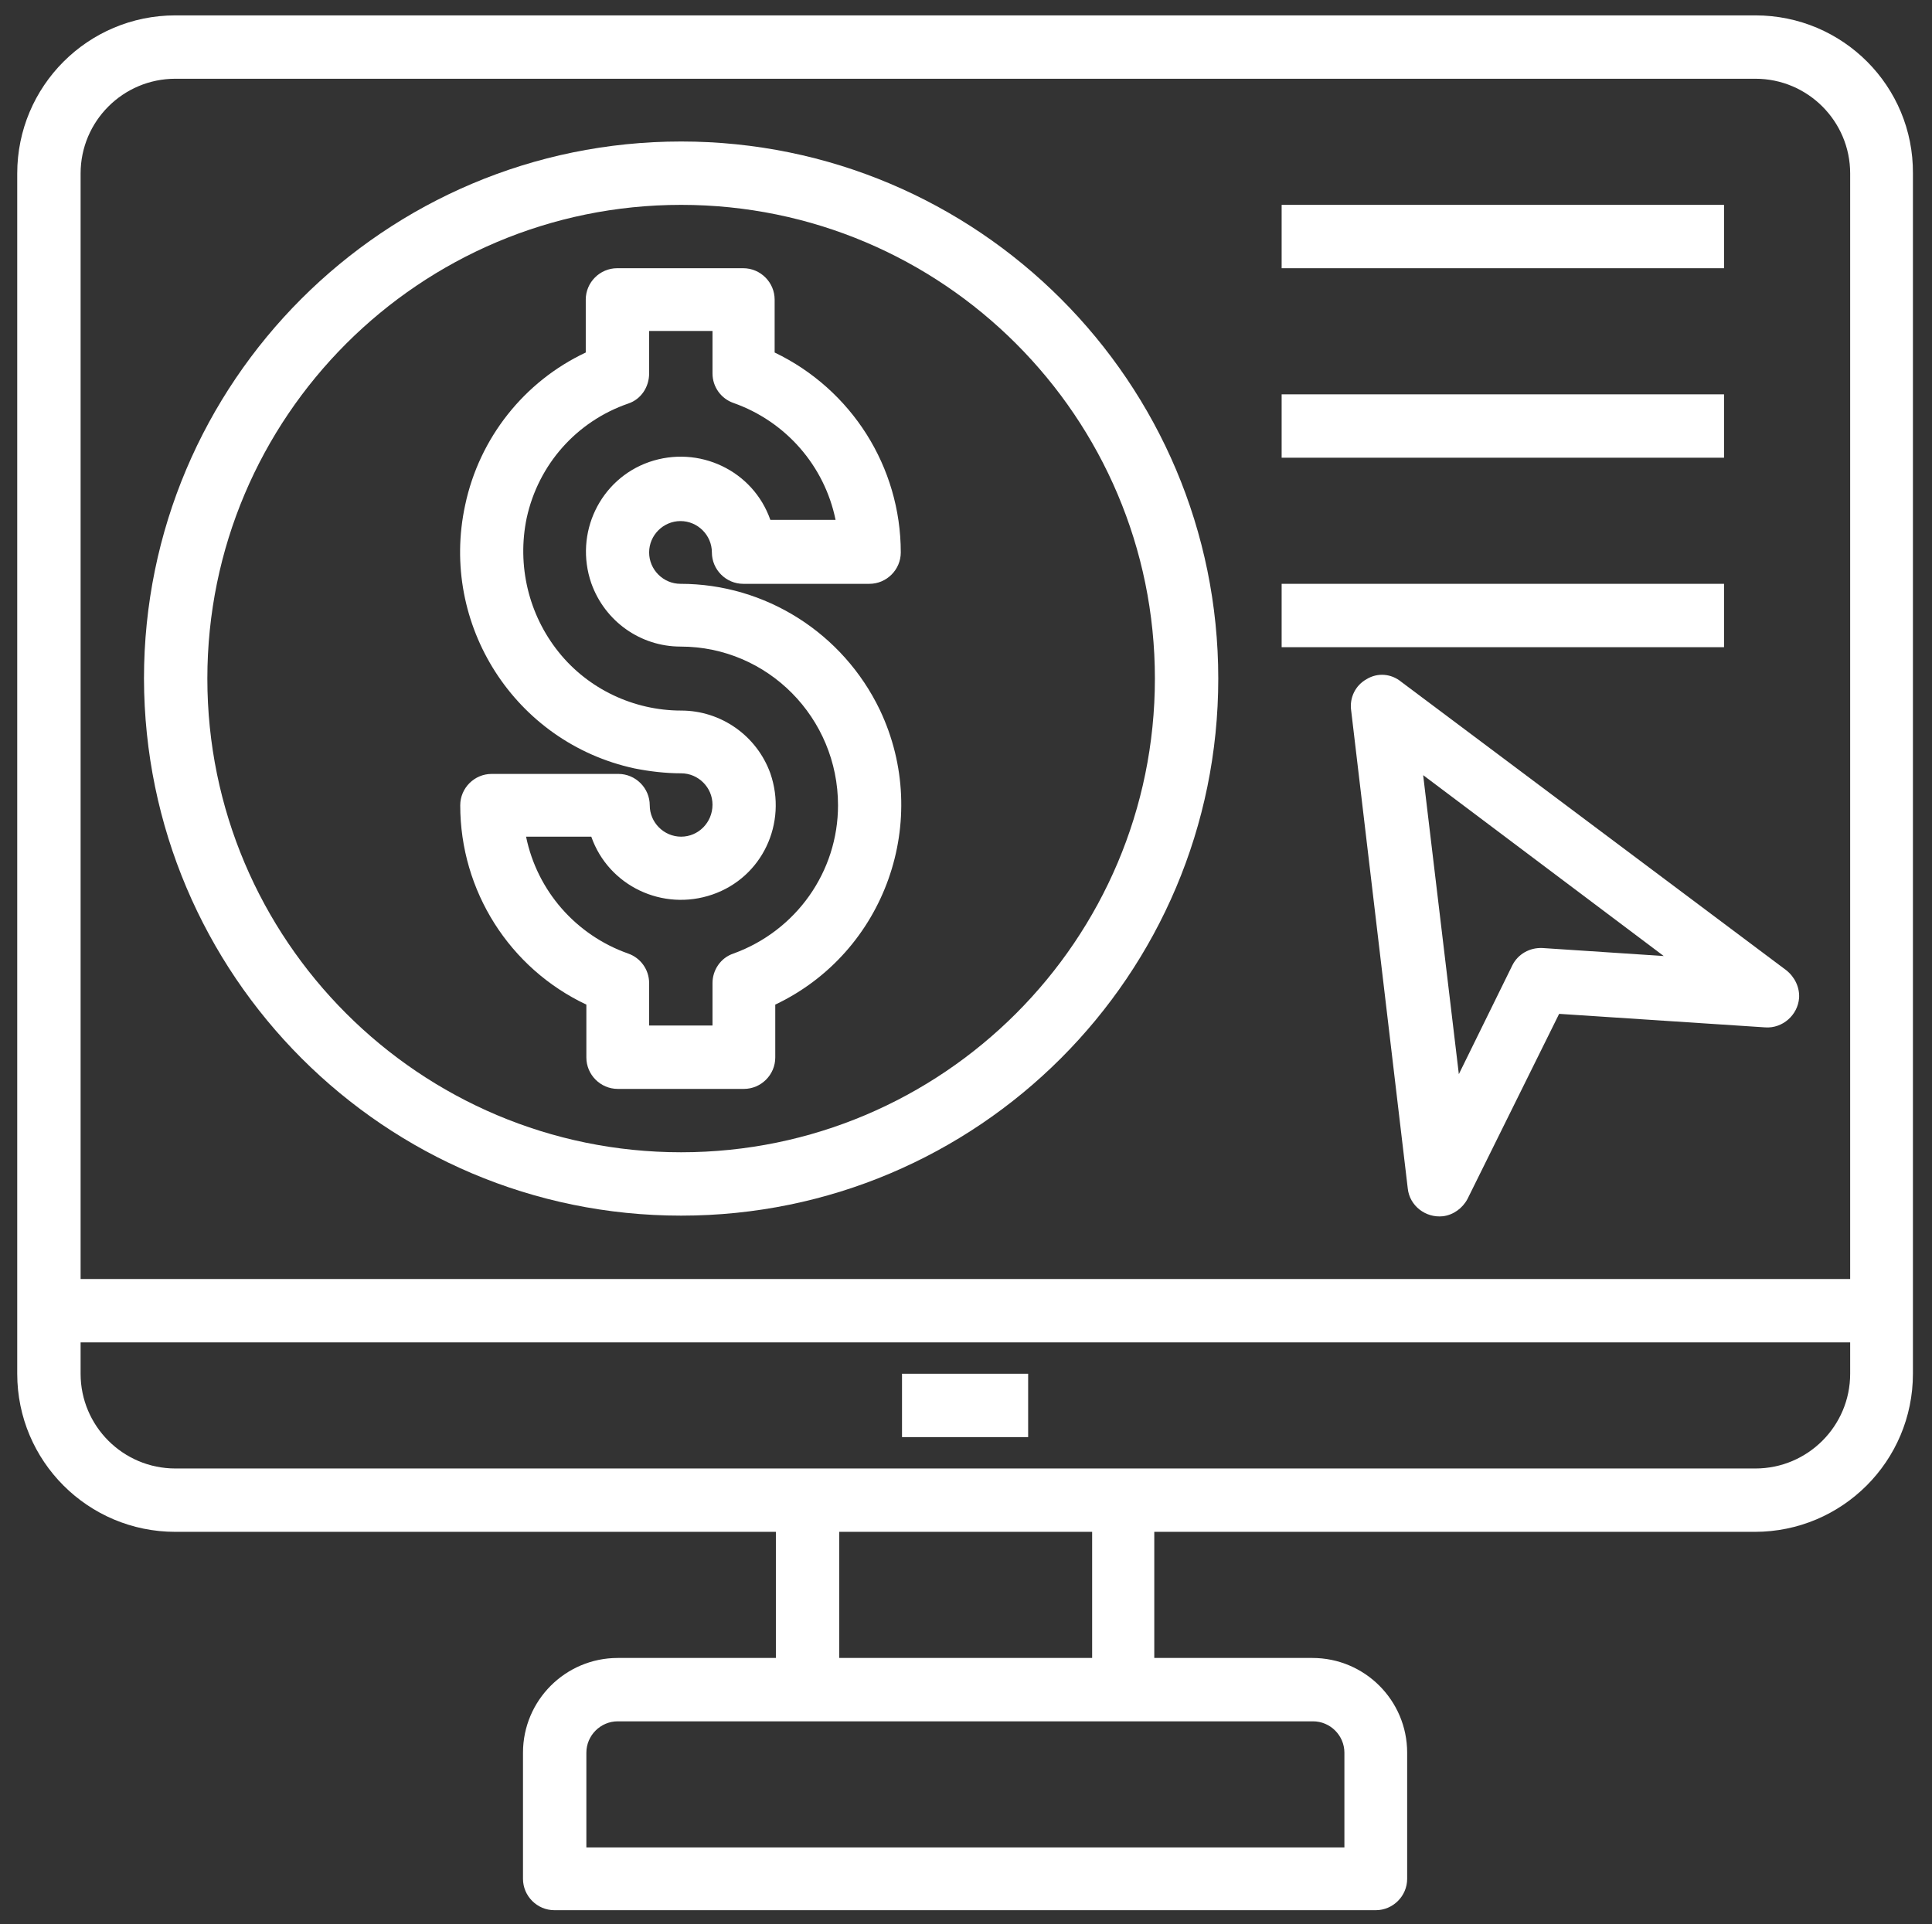 <?xml version="1.0" encoding="utf-8"?>
<!-- Generator: Adobe Illustrator 23.1.0, SVG Export Plug-In . SVG Version: 6.00 Build 0)  -->
<svg version="1.1" id="Layer_4" xmlns="http://www.w3.org/2000/svg" xmlns:xlink="http://www.w3.org/1999/xlink" x="0px" y="0px"
	 viewBox="0 0 31.4 31.28" style="enable-background:new 0 0 31.4 31.28;" xml:space="preserve">
<rect x="0" y="0" width="31.4" height="31.28" fill="#333333" stroke="none"/>
<style type="text/css">
	.st0{fill:#FFFFFF;}
</style>
<g id="Layer_6">
	<g id="internet_banking-online-trade-buy-money">
		<path class="st0" d="M28.53,0.25H2.85c-1.42,0-2.57,1.15-2.57,2.57v19.51c0,1.42,1.15,2.57,2.57,2.57h9.76v2.05h-2.57
			c-0.85,0-1.54,0.69-1.54,1.54v2.05c0,0.28,0.23,0.51,0.51,0.51h13.35c0.28,0,0.51-0.23,0.51-0.51v-2.05
			c0-0.85-0.69-1.54-1.54-1.54h-2.57V24.9h9.76c1.42,0,2.57-1.15,2.57-2.57V2.82C31.1,1.4,29.95,0.25,28.53,0.25z M21.34,27.98
			c0.28,0,0.51,0.23,0.51,0.51v1.54H9.53v-1.54c0-0.28,0.23-0.51,0.51-0.51H21.34z M13.64,26.95V24.9h4.11v2.05H13.64z M30.07,22.33
			c0,0.85-0.69,1.54-1.54,1.54H2.85c-0.85,0-1.54-0.69-1.54-1.54v-0.51h28.76V22.33z M30.07,20.79H1.31V2.82
			c0-0.85,0.69-1.54,1.54-1.54h25.68c0.85,0,1.54,0.69,1.54,1.54V20.79z"/>
		<path class="st0" d="M14.66,22.33h2.05v1.03h-2.05V22.33z"/>
		<path class="st0" d="M11.07,13.6c-0.28,0-0.51-0.23-0.51-0.51c0-0.28-0.23-0.51-0.51-0.51H7.99c-0.28,0-0.51,0.23-0.51,0.51
			c0,1.39,0.8,2.65,2.05,3.24v0.86c0,0.28,0.23,0.51,0.51,0.51h2.05c0.28,0,0.51-0.23,0.51-0.51v-0.86c1.79-0.85,2.55-3,1.7-4.79
			c-0.6-1.25-1.86-2.05-3.24-2.05c-0.28,0-0.51-0.23-0.51-0.51c0-0.28,0.23-0.51,0.51-0.51s0.51,0.23,0.51,0.51
			c0,0.28,0.23,0.51,0.51,0.51h2.05c0.28,0,0.51-0.23,0.51-0.51c0-1.39-0.8-2.65-2.05-3.25V4.87c0-0.28-0.23-0.51-0.51-0.51h-2.05
			c-0.28,0-0.51,0.23-0.51,0.51v0.86C8.52,6.2,7.79,7.12,7.56,8.21c-0.42,1.94,0.81,3.86,2.75,4.28c0.25,0.05,0.51,0.08,0.76,0.08
			c0.28,0,0.51,0.23,0.51,0.51C11.58,13.37,11.35,13.6,11.07,13.6z M11.07,11.55c-0.77,0-1.51-0.35-1.99-0.95
			C8.59,9.99,8.4,9.19,8.56,8.42c0.19-0.87,0.81-1.57,1.65-1.86c0.21-0.07,0.34-0.27,0.34-0.49V5.38h1.03v0.69
			c0,0.22,0.14,0.41,0.34,0.48c0.85,0.3,1.48,1.02,1.66,1.9h-1.06c-0.28-0.8-1.16-1.22-1.97-0.94c-0.8,0.28-1.22,1.16-0.94,1.97
			c0.22,0.62,0.8,1.03,1.45,1.03c1.42,0,2.56,1.16,2.56,2.58c0,1.08-0.68,2.04-1.7,2.41c-0.21,0.07-0.34,0.27-0.34,0.48v0.69h-1.03
			v-0.69c0-0.22-0.14-0.41-0.34-0.48c-0.85-0.3-1.48-1.02-1.66-1.9h1.06c0.28,0.8,1.16,1.22,1.97,0.94s1.22-1.16,0.94-1.97
			C12.3,11.96,11.72,11.55,11.07,11.55L11.07,11.55z"/>
		<path class="st0" d="M11.07,19.76c4.82,0,8.73-3.91,8.73-8.73S15.89,2.3,11.07,2.3s-8.73,3.91-8.73,8.73
			C2.35,15.85,6.25,19.76,11.07,19.76z M11.07,3.33c4.25,0,7.7,3.45,7.7,7.7s-3.45,7.7-7.7,7.7s-7.7-3.45-7.7-7.7
			C3.37,6.78,6.82,3.33,11.07,3.33z"/>
		<path class="st0" d="M22.21,11.04c-0.18,0.1-0.28,0.3-0.25,0.51l0.92,7.77c0.03,0.28,0.29,0.48,0.57,0.45
			c0.17-0.02,0.32-0.13,0.4-0.28l1.49-3.01l3.35,0.22c0.28,0.02,0.53-0.2,0.55-0.48c0.01-0.17-0.07-0.34-0.21-0.45l-6.26-4.69
			C22.61,10.95,22.39,10.93,22.21,11.04L22.21,11.04z M27.04,15.54l-1.97-0.13c-0.21-0.01-0.4,0.1-0.49,0.28l-0.87,1.77l-0.58-4.86
			L27.04,15.54z"/>
		<path class="st0" d="M20.83,3.33h7.19v1.03h-7.19V3.33z"/>
		<path class="st0" d="M20.83,6.41h7.19v1.03h-7.19V6.41z"/>
		<path class="st0" d="M20.83,9.49h7.19v1.03h-7.19V9.49z"/>
	</g>
</g>
</svg>
